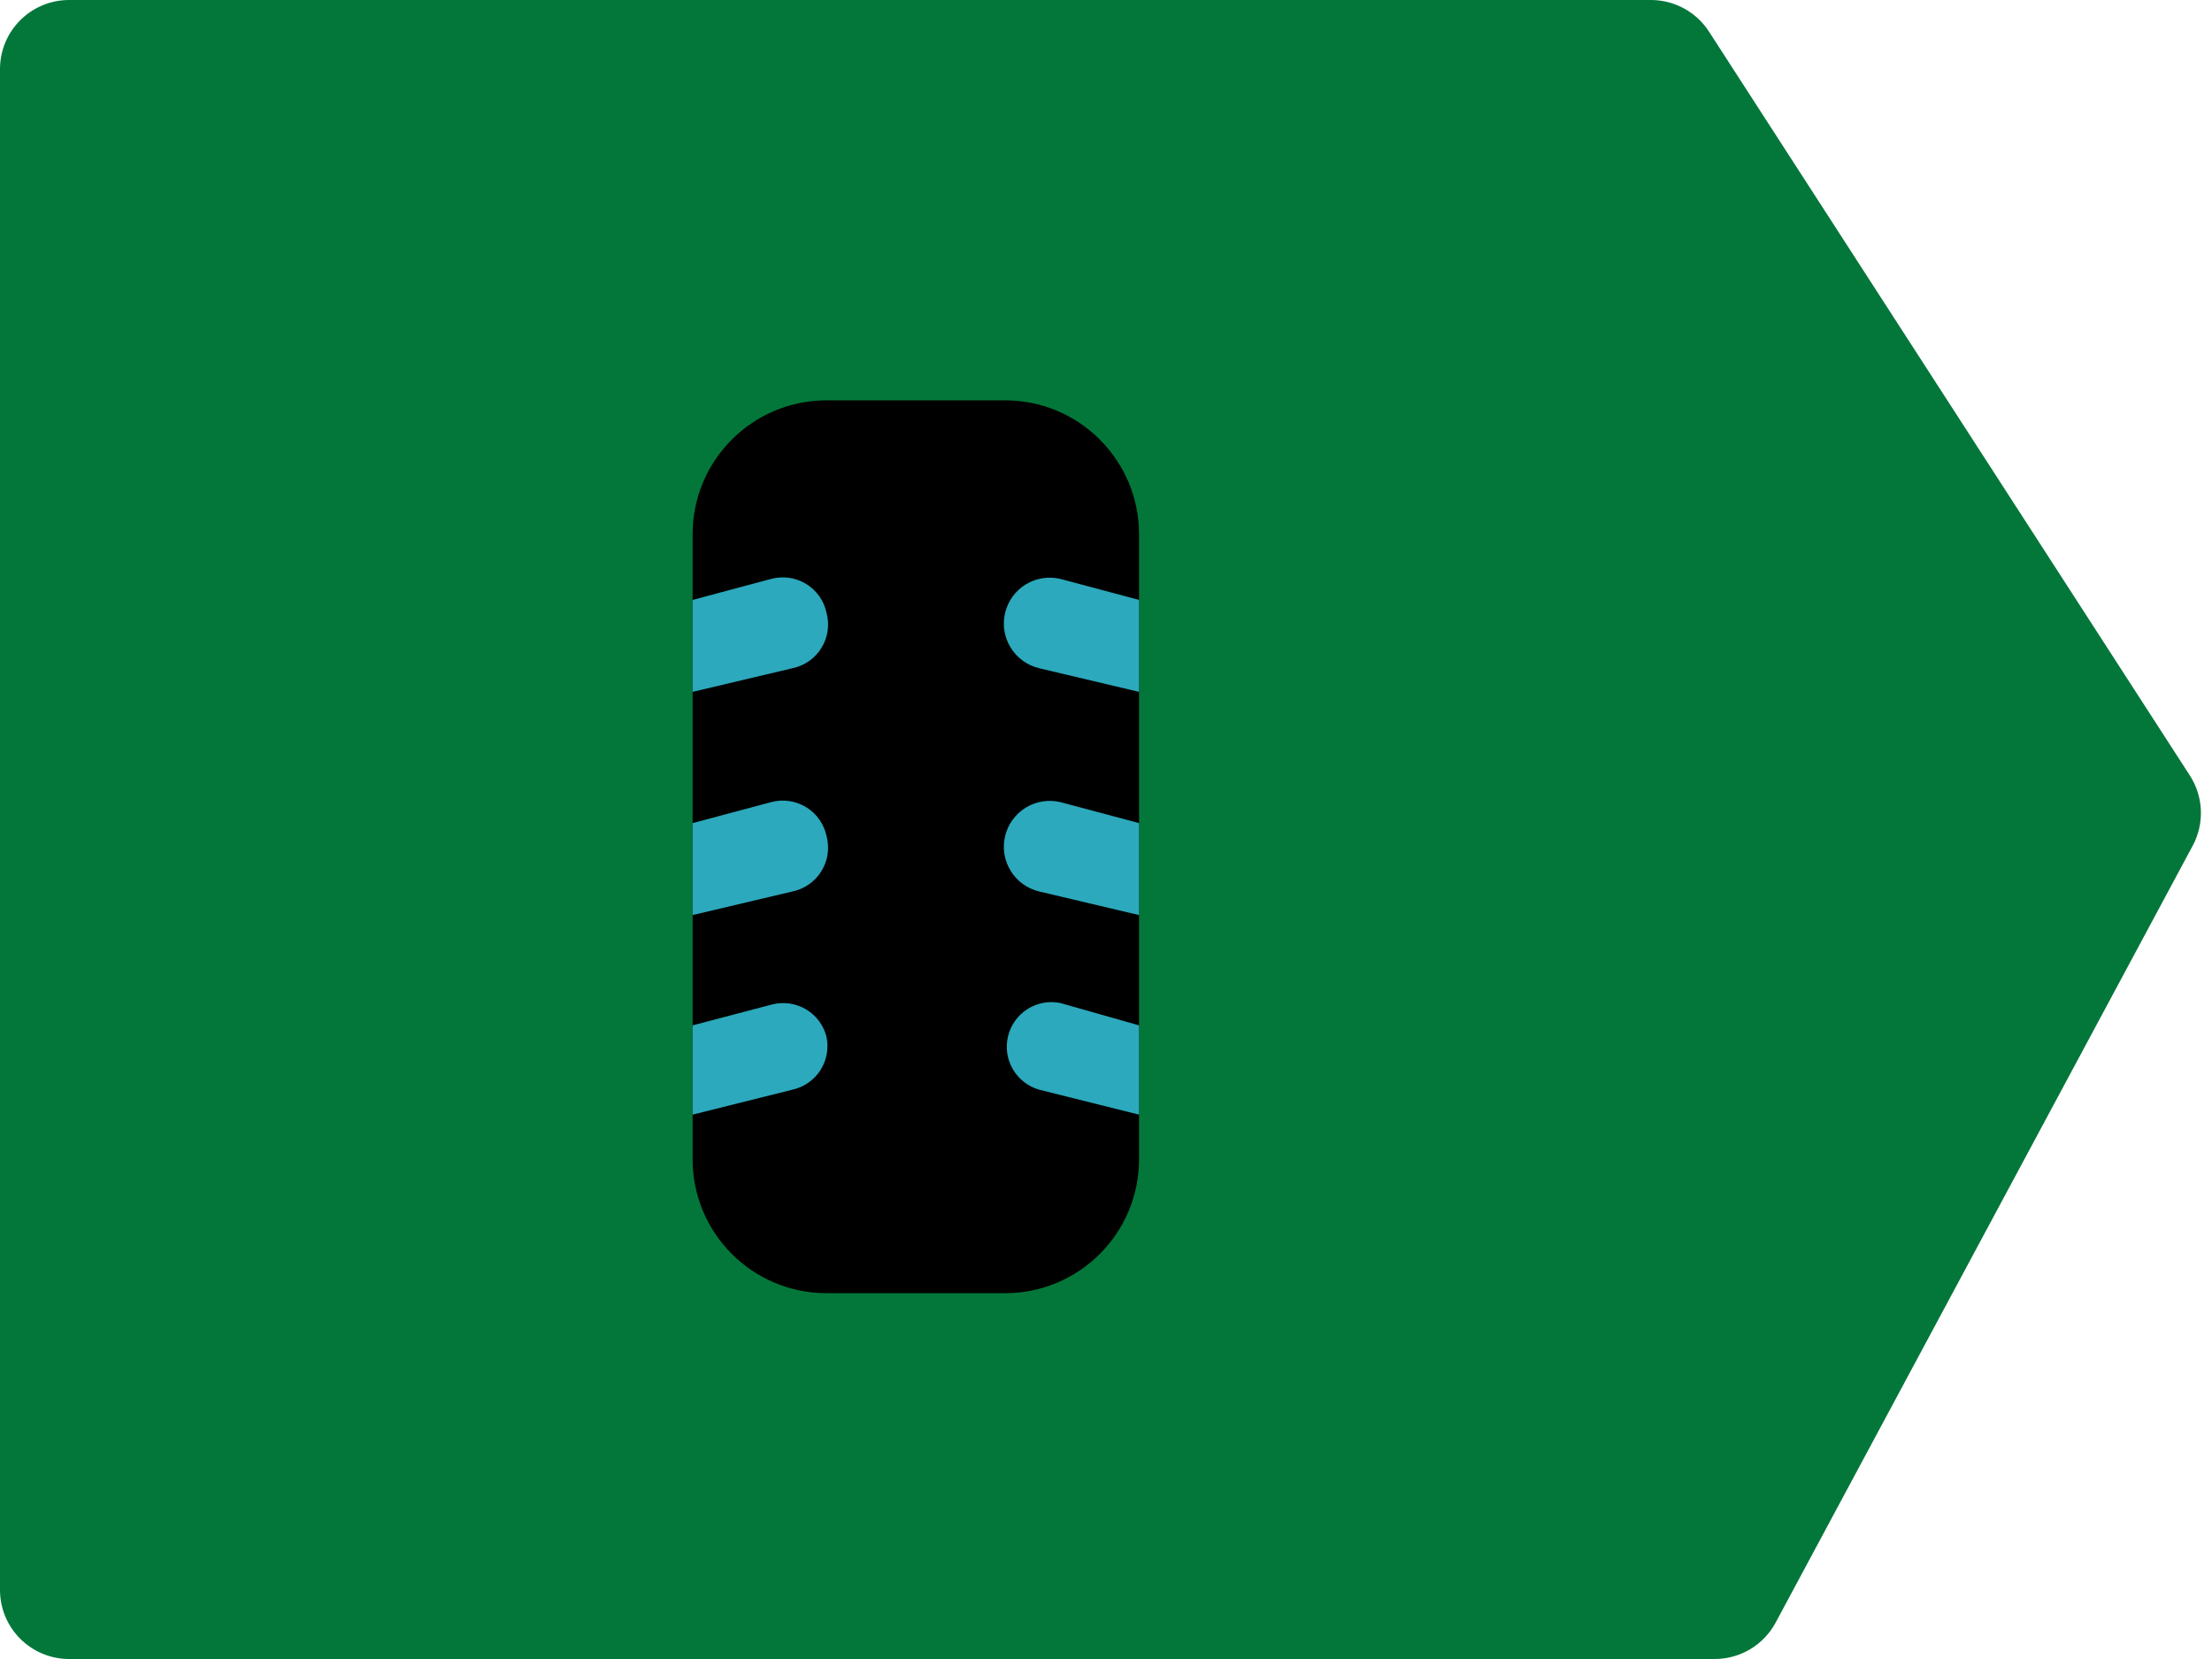 <svg width="64" height="48" viewBox="0 0 64 48" fill="none" xmlns="http://www.w3.org/2000/svg">
<path d="M0 46V2C0 0.895 0.895 0 2 0H47.766C48.445 0 49.078 0.344 49.446 0.914L63.359 22.437C63.755 23.049 63.786 23.827 63.442 24.469L51.375 46.946C51.027 47.595 50.349 48 49.613 48H2C0.895 48 0 47.105 0 46Z" fill="#03773A"/>
<path d="M29.081 11.583H23.914C21.774 11.583 20.039 13.318 20.039 15.458V33.541C20.039 35.681 21.774 37.416 23.914 37.416H29.081C31.221 37.416 32.956 35.681 32.956 33.541V15.458C32.956 13.318 31.221 11.583 29.081 11.583Z" fill="black"/>
<path d="M32.956 23.815V26.476L30.062 25.792C29.893 25.751 29.733 25.677 29.592 25.575C29.451 25.472 29.331 25.343 29.24 25.194C29.149 25.045 29.088 24.88 29.06 24.708C29.033 24.536 29.04 24.36 29.081 24.19C29.121 24.02 29.195 23.86 29.298 23.719C29.4 23.578 29.529 23.459 29.678 23.367C29.827 23.276 29.992 23.215 30.165 23.188C30.337 23.161 30.513 23.168 30.682 23.208L32.956 23.815ZM30.682 16.75C30.34 16.668 29.979 16.725 29.678 16.909C29.378 17.093 29.163 17.389 29.081 17.732C28.998 18.074 29.056 18.435 29.24 18.736C29.424 19.036 29.72 19.251 30.062 19.333L32.956 20.018V17.357L30.682 16.75ZM30.682 29.021C30.355 28.953 30.015 29.015 29.732 29.193C29.45 29.371 29.247 29.651 29.167 29.976C29.087 30.3 29.135 30.642 29.302 30.931C29.469 31.221 29.742 31.434 30.062 31.527L32.956 32.25V29.667L30.682 29.021ZM23.914 24.19C23.878 24.018 23.807 23.855 23.706 23.711C23.604 23.567 23.475 23.446 23.325 23.354C23.175 23.262 23.008 23.202 22.834 23.177C22.66 23.151 22.482 23.162 22.312 23.208L20.039 23.815V26.476L22.932 25.792C23.105 25.756 23.267 25.685 23.411 25.583C23.555 25.482 23.677 25.352 23.768 25.202C23.86 25.052 23.921 24.885 23.946 24.711C23.971 24.537 23.96 24.36 23.914 24.19ZM23.914 17.732C23.878 17.559 23.807 17.396 23.706 17.253C23.604 17.109 23.475 16.987 23.325 16.895C23.175 16.804 23.008 16.743 22.834 16.718C22.66 16.693 22.482 16.704 22.312 16.75L20.039 17.357V20.018L22.932 19.333C23.105 19.297 23.267 19.226 23.411 19.125C23.555 19.024 23.677 18.894 23.768 18.744C23.86 18.594 23.921 18.427 23.946 18.253C23.971 18.079 23.96 17.901 23.914 17.732ZM23.914 30.003C23.832 29.67 23.621 29.384 23.328 29.208C23.035 29.031 22.683 28.978 22.351 29.059L20.039 29.667V32.25L22.932 31.527C23.263 31.452 23.552 31.251 23.736 30.966C23.919 30.68 23.983 30.334 23.914 30.003Z" fill="#2CA9BC"/>
</svg>
